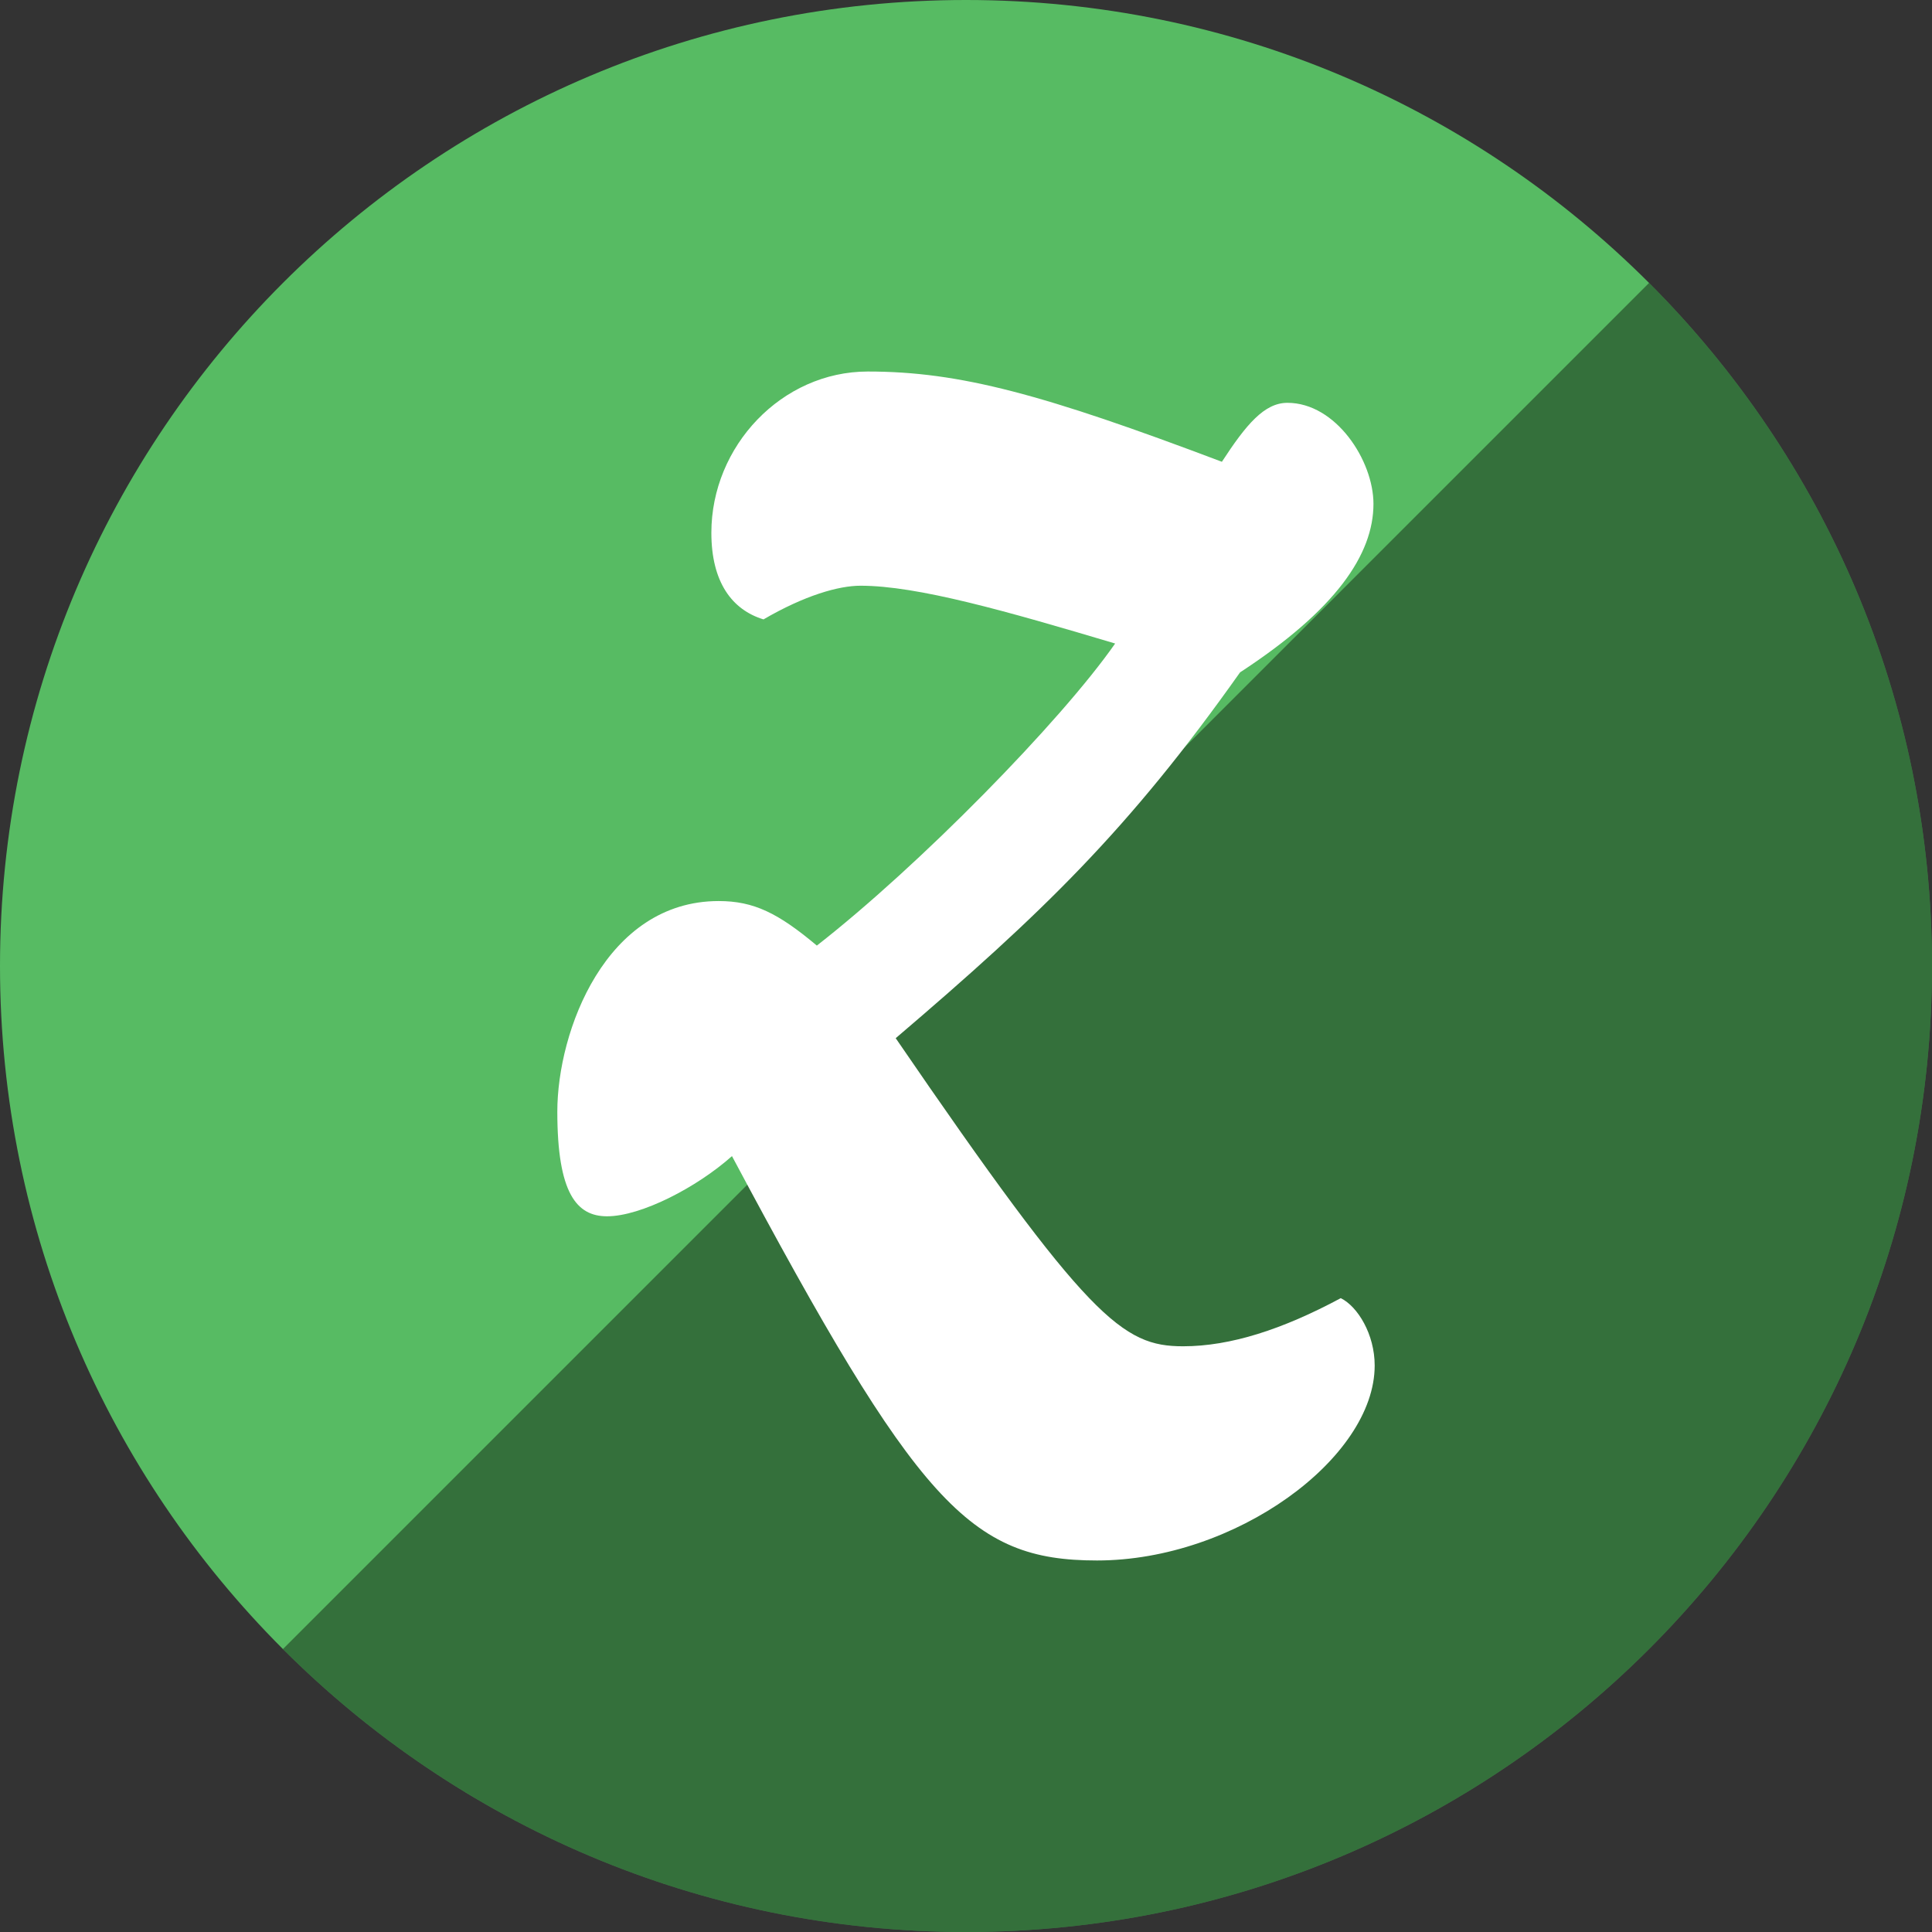 <?xml version="1.0" ?><svg height="60px" version="1.1" viewBox="0 0 60 60" width="60px" xmlns="http://www.w3.org/2000/svg" xmlns:sketch="http://www.bohemiancoding.com/sketch/ns" xmlns:xlink="http://www.w3.org/1999/xlink"><rect x="0" y="0" width="60" height="60" fill="#333333" stroke="none"/><title/><defs/><g fill="none" fill-rule="evenodd" id="gloss" stroke="none" stroke-width="1"><g id="zootool"><path d="M30,60 C46.569,60 60,46.569 60,30 C60,13.431 46.569,0 30,0 C13.431,0 0,13.431 0,30 C0,46.569 13.431,60 30,60 Z" fill="#57BB63"/><path d="M51.213,8.787 C56.642,14.216 60,21.716 60,30 C60,46.569 46.569,60 30,60 C21.716,60 14.216,56.642 8.787,51.213 L51.213,8.787 Z" fill="#000000" fill-opacity="0.4"/><path d="M22.732,35.904 C28.494,46.706 30.114,48.462 34.068,48.462 C38.361,48.462 42.692,45.285 42.692,42.408 C42.692,41.435 42.165,40.576 41.639,40.315 C39.831,41.286 38.211,41.81 36.742,41.81 C34.859,41.81 33.805,40.987 27.817,32.242 C32.373,28.355 35.048,25.776 38.511,20.881 C41.487,18.937 42.654,17.218 42.654,15.648 C42.654,14.303 41.487,12.51 39.982,12.51 C39.265,12.51 38.701,13.183 37.947,14.341 C32.411,12.248 29.812,11.538 26.951,11.538 C24.277,11.538 22.092,13.855 22.092,16.546 C22.092,18.079 22.733,18.937 23.711,19.236 C24.991,18.49 26.046,18.19 26.723,18.19 C28.495,18.19 31.244,18.975 34.632,19.985 C32.938,22.413 28.532,26.899 25.368,29.366 C24.163,28.355 23.409,27.983 22.319,27.983 C18.815,27.983 17.308,32.018 17.308,34.523 C17.308,37.064 17.911,37.773 18.852,37.773 C19.907,37.773 21.64,36.877 22.732,35.904 Z" fill="#FFFFFF"/></g></g></svg>